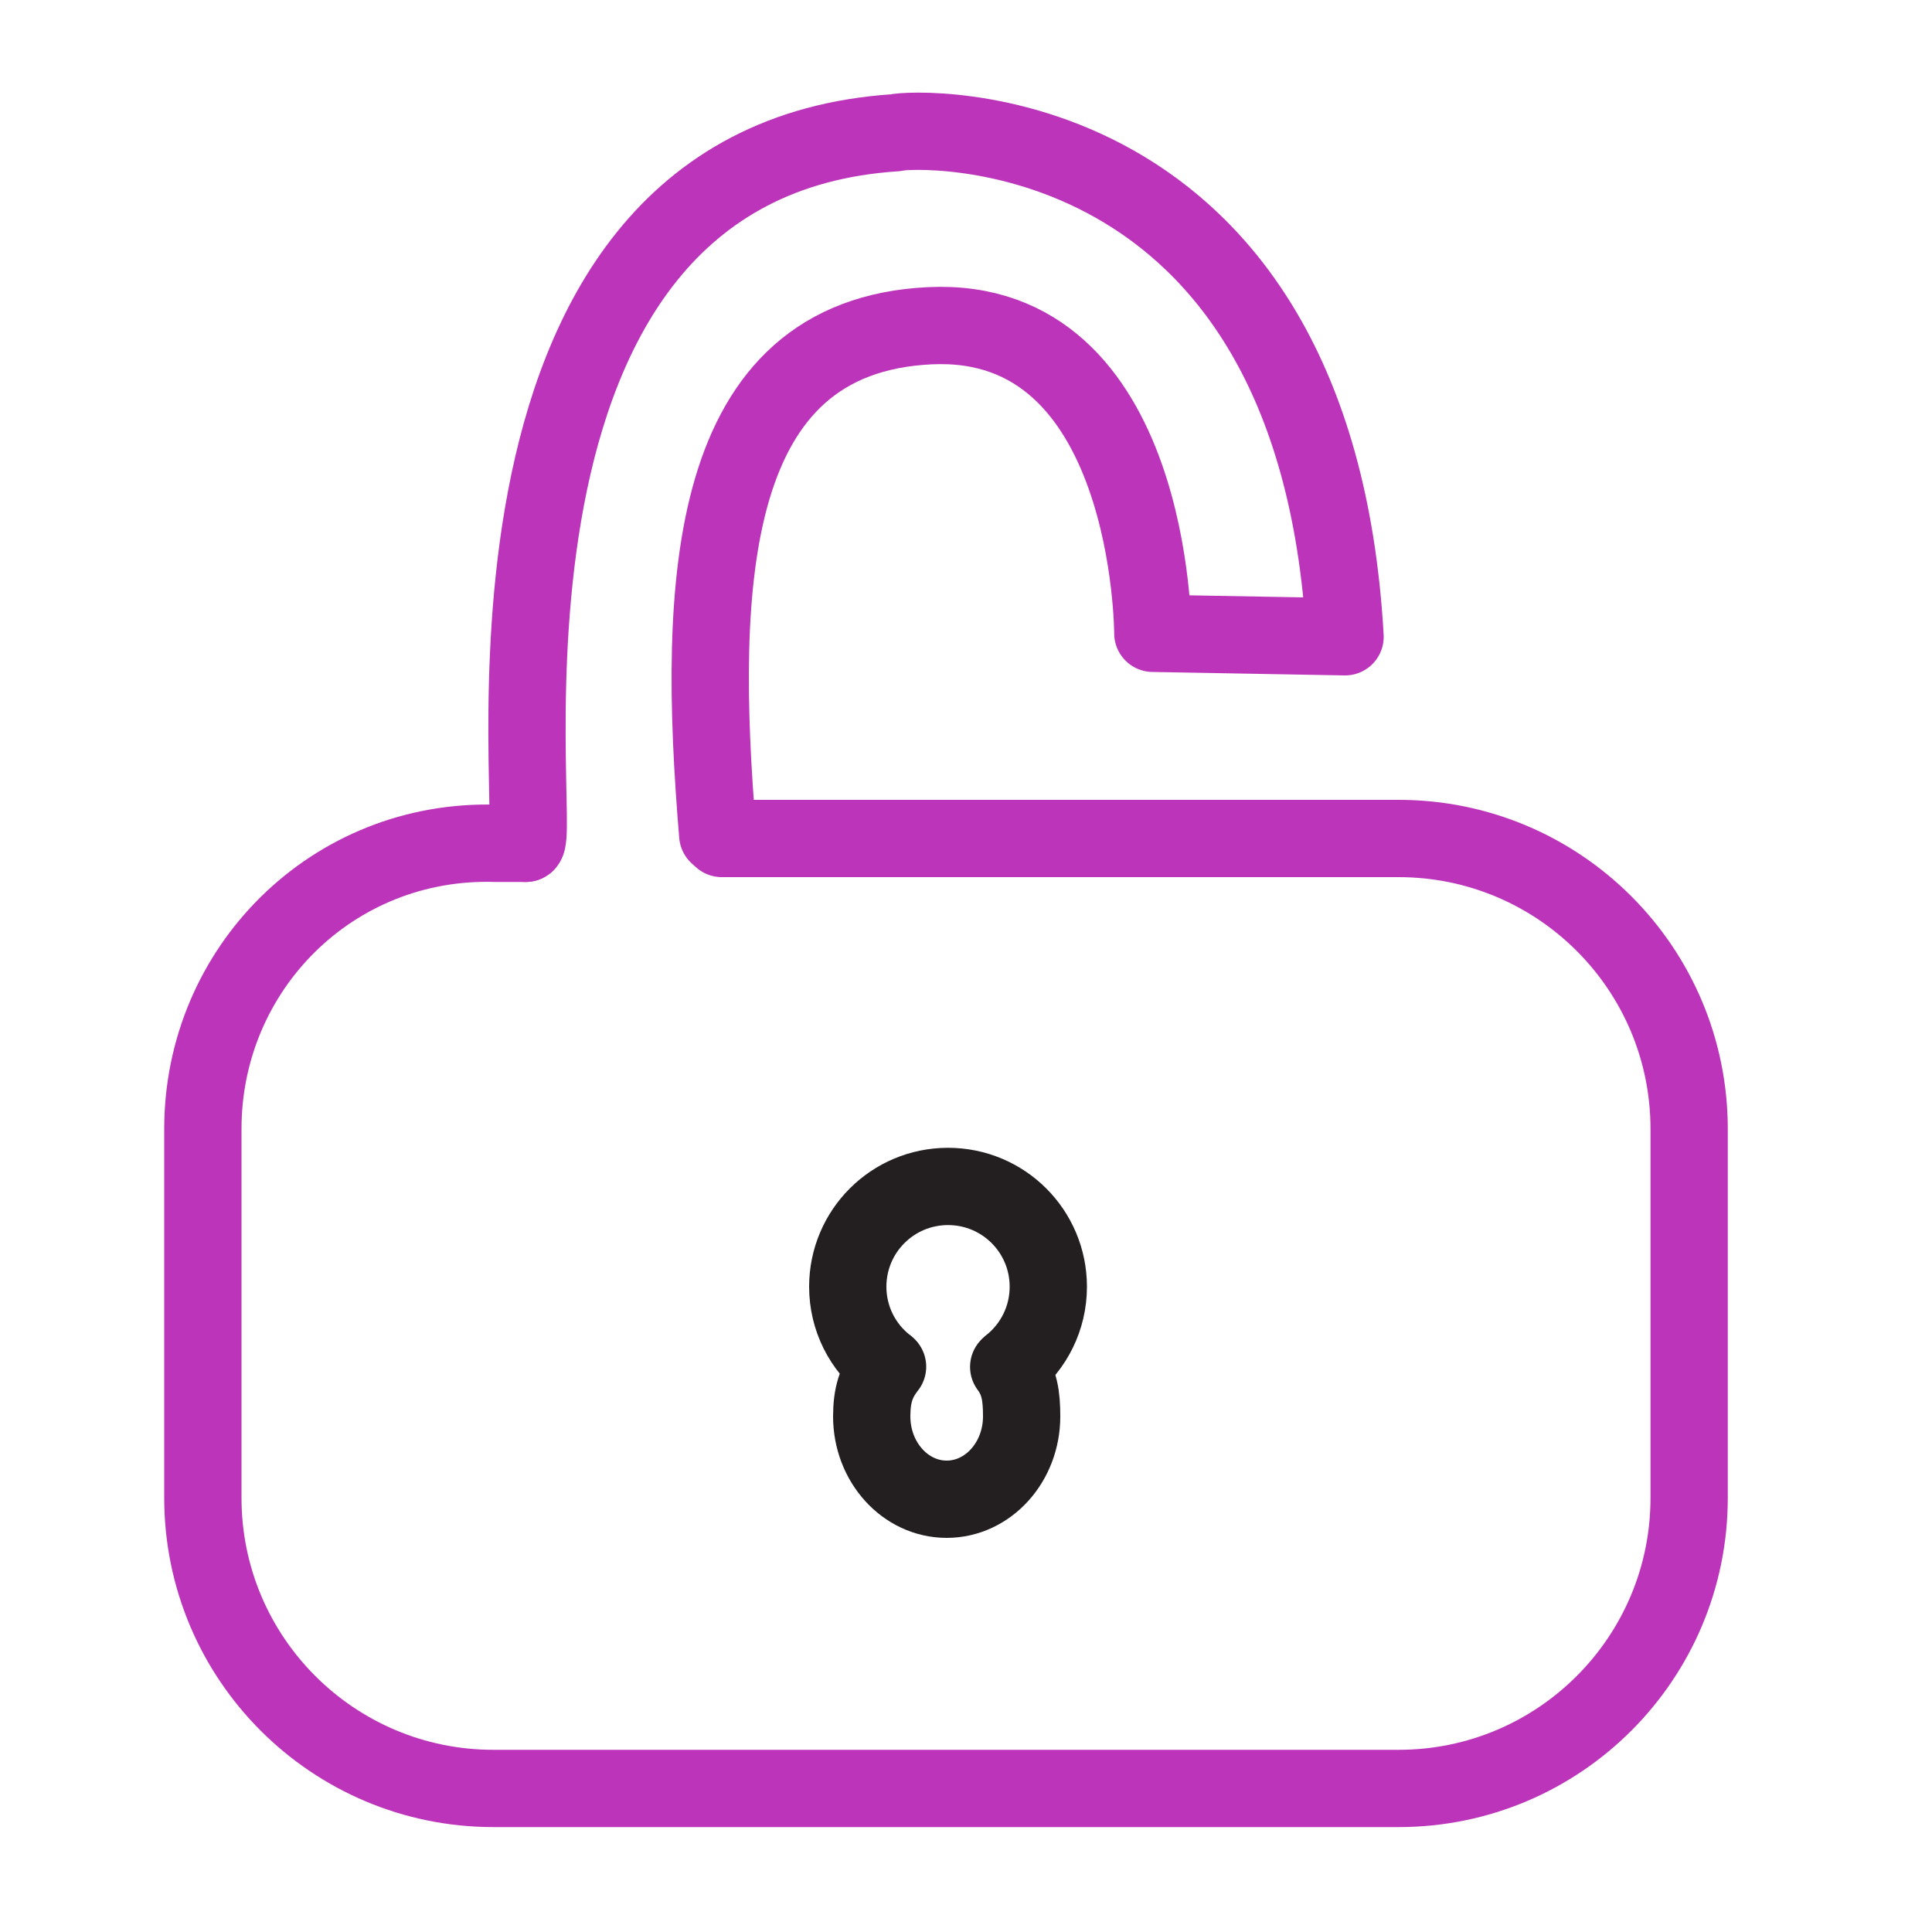 <svg width="100" height="100" viewBox="0 0 100 100" fill="none" xmlns="http://www.w3.org/2000/svg">
<path d="M37.36 43.4H72.39C80.69 43.4 87.43 50.13 87.43 58.44V77.53C87.43 85.83 80.7 92.57 72.39 92.57H25.54C17.24 92.57 10.5 85.84 10.5 77.53V58.43C10.5 50.13 17.23 43.39 25.67 43.65H27.21" stroke="#BC34BA" stroke-width="4" stroke-miterlimit="10" stroke-linecap="round" stroke-linejoin="round"/>
<path d="M27.21 43.65C28.18 43.54 22.65 8.41 46.36 6.87C47.15 6.62 68.06 5.52 69.62 32.96L59.67 32.78C59.67 32.78 59.67 16.31 48.13 16.86C36.59 17.41 36.05 30.04 37.15 43.21" stroke="#BC34BA" stroke-width="4" stroke-miterlimit="10" stroke-linecap="round" stroke-linejoin="round"/>
<path d="M45.88 70.69C44.66 69.74 43.88 68.26 43.88 66.6C43.88 63.73 46.2 61.41 49.07 61.41C51.94 61.41 54.26 63.73 54.26 66.6C54.26 68.24 53.5 69.7 52.32 70.65" stroke="#231F20" stroke-width="4" stroke-miterlimit="10" stroke-linecap="round" stroke-linejoin="round"/>
<path d="M52.21 70.75C52.77 71.49 52.88 72.26 52.88 73.31C52.88 75.68 51.14 77.6 49 77.6C46.86 77.6 45.12 75.68 45.12 73.31C45.12 72.23 45.34 71.5 45.94 70.74" stroke="#231F20" stroke-width="4" stroke-miterlimit="10" stroke-linecap="round" stroke-linejoin="round"/>
</svg>
